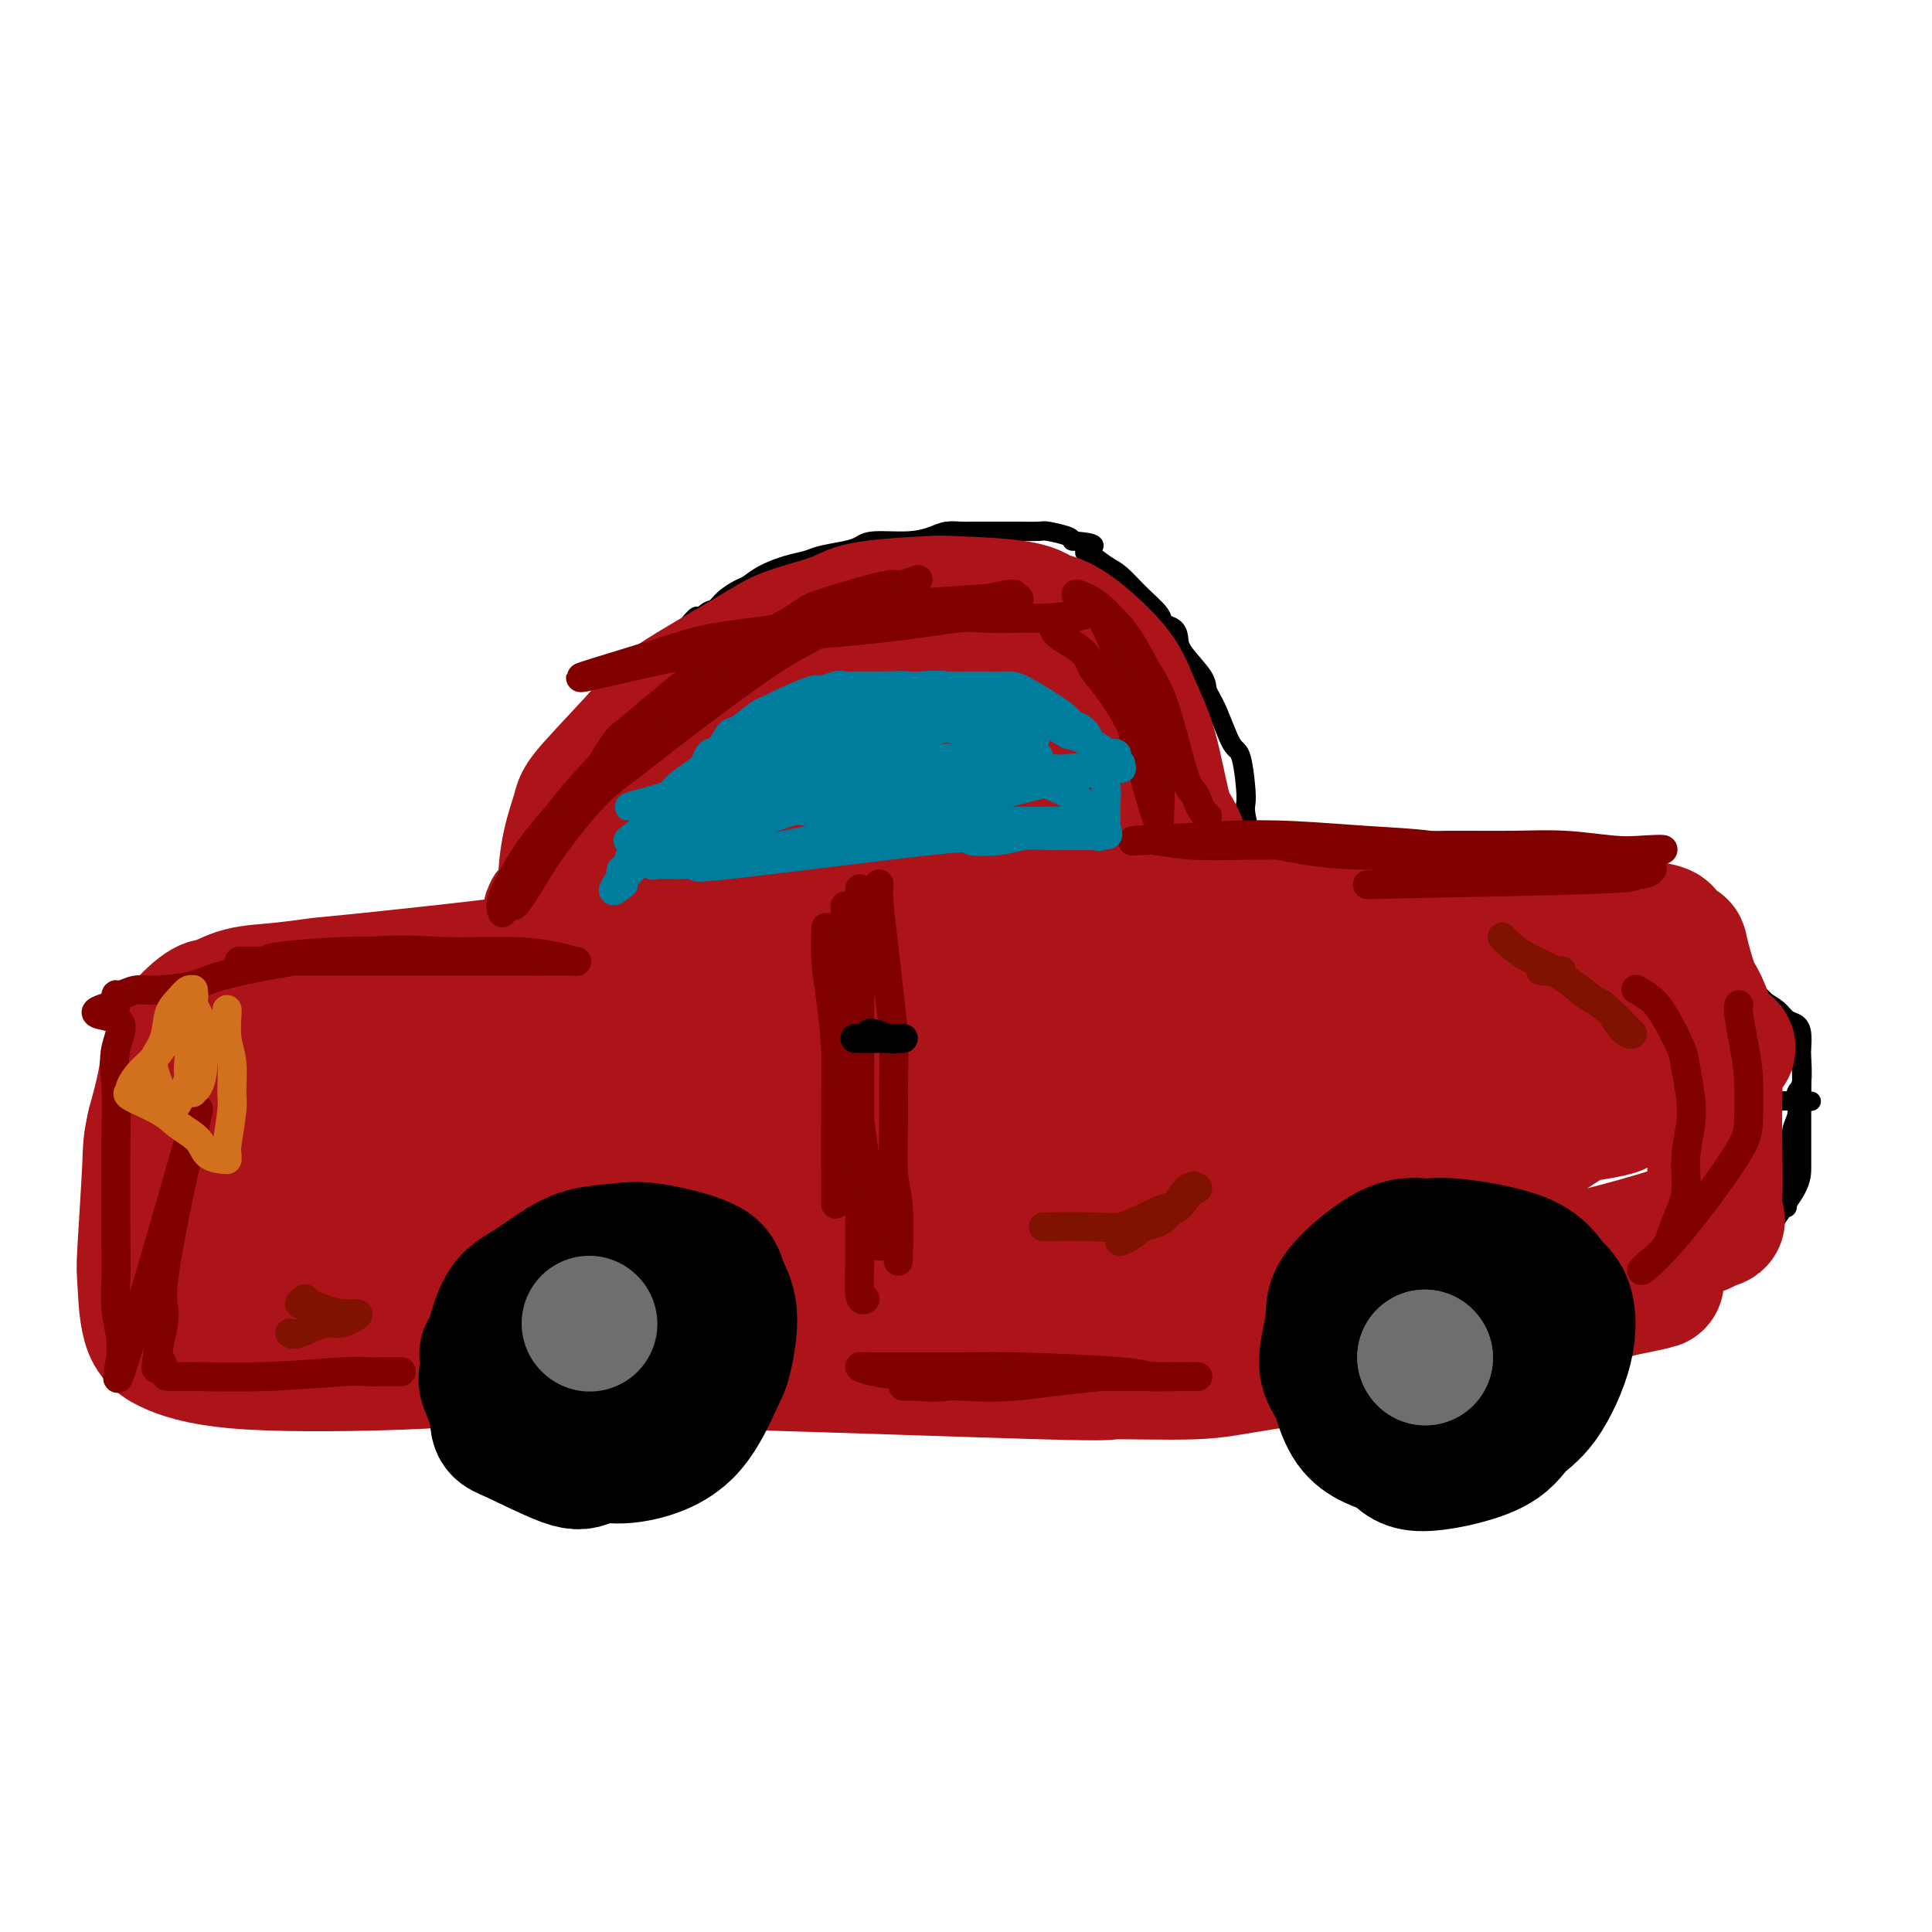 <svg viewBox='0 0 400 400' version='1.1' xmlns='http://www.w3.org/2000/svg' xmlns:xlink='http://www.w3.org/1999/xlink'><g fill='none' stroke='#000000' stroke-width='4' stroke-linecap='round' stroke-linejoin='round'><path d='M111,192c-0.088,-0.612 -0.175,-1.223 0,-2c0.175,-0.777 0.613,-1.719 1,-3c0.387,-1.281 0.723,-2.902 1,-4c0.277,-1.098 0.494,-1.673 1,-4c0.506,-2.327 1.302,-6.407 2,-9c0.698,-2.593 1.299,-3.700 2,-5c0.701,-1.300 1.502,-2.793 2,-4c0.498,-1.207 0.695,-2.129 1,-3c0.305,-0.871 0.719,-1.693 1,-2c0.281,-0.307 0.428,-0.099 1,-1c0.572,-0.901 1.568,-2.910 2,-4c0.432,-1.090 0.299,-1.259 1,-2c0.701,-0.741 2.234,-2.053 3,-3c0.766,-0.947 0.765,-1.530 1,-2c0.235,-0.470 0.707,-0.826 1,-1c0.293,-0.174 0.407,-0.165 1,-1c0.593,-0.835 1.664,-2.512 2,-3c0.336,-0.488 -0.063,0.215 1,-1c1.063,-1.215 3.590,-4.347 5,-6c1.410,-1.653 1.705,-1.826 2,-2'/><path d='M142,130c3.607,-4.446 2.125,-1.563 2,-1c-0.125,0.563 1.107,-1.196 2,-2c0.893,-0.804 1.448,-0.652 2,-1c0.552,-0.348 1.102,-1.196 2,-2c0.898,-0.804 2.145,-1.563 3,-2c0.855,-0.437 1.318,-0.551 2,-1c0.682,-0.449 1.582,-1.234 3,-2c1.418,-0.766 3.353,-1.514 5,-2c1.647,-0.486 3.007,-0.708 4,-1c0.993,-0.292 1.619,-0.652 3,-1c1.381,-0.348 3.518,-0.685 5,-1c1.482,-0.315 2.311,-0.610 3,-1c0.689,-0.390 1.238,-0.875 3,-1c1.762,-0.125 4.736,0.110 7,0c2.264,-0.110 3.817,-0.565 5,-1c1.183,-0.435 1.997,-0.849 3,-1c1.003,-0.151 2.195,-0.041 3,0c0.805,0.041 1.225,0.011 2,0c0.775,-0.011 1.906,-0.003 3,0c1.094,0.003 2.149,-0.000 3,0c0.851,0.000 1.496,0.003 2,0c0.504,-0.003 0.867,-0.012 2,0c1.133,0.012 3.036,0.044 4,0c0.964,-0.044 0.990,-0.166 2,0c1.010,0.166 3.003,0.619 4,1c0.997,0.381 0.999,0.691 1,1'/><path d='M222,112c7.001,0.420 4.002,1.469 3,2c-1.002,0.531 -0.009,0.544 1,1c1.009,0.456 2.034,1.355 3,2c0.966,0.645 1.873,1.037 3,2c1.127,0.963 2.474,2.498 4,4c1.526,1.502 3.232,2.970 4,4c0.768,1.030 0.598,1.623 1,2c0.402,0.377 1.374,0.537 2,1c0.626,0.463 0.905,1.229 1,2c0.095,0.771 0.007,1.549 1,3c0.993,1.451 3.067,3.576 4,5c0.933,1.424 0.723,2.147 1,3c0.277,0.853 1.039,1.835 2,4c0.961,2.165 2.122,5.513 3,7c0.878,1.487 1.474,1.113 2,3c0.526,1.887 0.981,6.035 1,8c0.019,1.965 -0.398,1.747 0,4c0.398,2.253 1.609,6.977 2,10c0.391,3.023 -0.040,4.346 0,5c0.040,0.654 0.549,0.637 1,2c0.451,1.363 0.843,4.104 1,6c0.157,1.896 0.078,2.948 0,4'/><path d='M262,196c0.774,6.599 0.207,3.595 0,3c-0.207,-0.595 -0.056,1.217 0,2c0.056,0.783 0.015,0.536 0,1c-0.015,0.464 -0.004,1.640 0,2c0.004,0.360 0.001,-0.095 0,0c-0.001,0.095 -0.000,0.742 0,1c0.000,0.258 0.000,0.129 0,0'/><path d='M114,187c0.000,0.334 0.000,0.668 0,1c0.000,0.332 0.000,0.664 0,1c0.000,0.336 -0.000,0.678 0,1c0.000,0.322 -0.000,0.625 0,1c0.000,0.375 0.000,0.821 0,1c-0.000,0.179 0.000,0.089 0,0'/><path d='M114,186c0.000,-0.338 0.000,-0.676 0,0c-0.000,0.676 -0.000,2.367 0,4c0.000,1.633 0.001,3.207 0,4c-0.001,0.793 -0.003,0.803 0,1c0.003,0.197 0.013,0.579 0,1c-0.013,0.421 -0.049,0.881 0,1c0.049,0.119 0.182,-0.104 0,0c-0.182,0.104 -0.679,0.535 0,2c0.679,1.465 2.533,3.966 4,5c1.467,1.034 2.545,0.603 4,1c1.455,0.397 3.285,1.623 5,2c1.715,0.377 3.315,-0.095 5,0c1.685,0.095 3.453,0.756 5,1c1.547,0.244 2.871,0.069 6,0c3.129,-0.069 8.061,-0.034 11,0c2.939,0.034 3.885,0.065 5,0c1.115,-0.065 2.398,-0.228 5,0c2.602,0.228 6.522,0.846 9,1c2.478,0.154 3.515,-0.155 5,0c1.485,0.155 3.419,0.773 5,1c1.581,0.227 2.810,0.061 4,0c1.190,-0.061 2.340,-0.017 4,0c1.660,0.017 3.830,0.009 6,0'/><path d='M197,210c11.948,0.464 6.818,0.124 6,0c-0.818,-0.124 2.675,-0.033 5,0c2.325,0.033 3.481,0.009 5,0c1.519,-0.009 3.401,-0.002 5,0c1.599,0.002 2.914,0.001 6,0c3.086,-0.001 7.944,-0.000 10,0c2.056,0.000 1.311,0.000 3,0c1.689,-0.000 5.814,-0.000 8,0c2.186,0.000 2.435,0.000 3,0c0.565,-0.000 1.447,-0.000 2,0c0.553,0.000 0.776,0.000 2,0c1.224,-0.000 3.449,-0.000 5,0c1.551,0.000 2.430,0.000 3,0c0.570,-0.000 0.833,-0.000 2,0c1.167,0.000 3.237,0.000 4,0c0.763,-0.000 0.218,-0.000 0,0c-0.218,0.000 -0.109,0.000 0,0'/><path d='M126,198c-0.735,0.002 -1.469,0.005 -3,0c-1.531,-0.005 -3.857,-0.016 -6,0c-2.143,0.016 -4.103,0.060 -6,0c-1.897,-0.060 -3.733,-0.222 -8,0c-4.267,0.222 -10.967,0.830 -16,1c-5.033,0.170 -8.401,-0.099 -11,0c-2.599,0.099 -4.431,0.565 -8,1c-3.569,0.435 -8.877,0.839 -11,1c-2.123,0.161 -1.062,0.081 0,0'/><path d='M101,196c-0.460,0.015 -0.920,0.030 -3,0c-2.080,-0.030 -5.780,-0.106 -8,0c-2.220,0.106 -2.959,0.395 -7,1c-4.041,0.605 -11.384,1.526 -15,2c-3.616,0.474 -3.506,0.499 -8,2c-4.494,1.501 -13.594,4.477 -18,6c-4.406,1.523 -4.119,1.594 -5,2c-0.881,0.406 -2.929,1.148 -5,3c-2.071,1.852 -4.163,4.815 -5,6c-0.837,1.185 -0.418,0.593 0,0'/><path d='M39,206c-0.552,0.742 -1.103,1.484 -2,3c-0.897,1.516 -2.139,3.805 -3,6c-0.861,2.195 -1.341,4.295 -2,7c-0.659,2.705 -1.497,6.014 -2,8c-0.503,1.986 -0.671,2.648 -1,7c-0.329,4.352 -0.820,12.393 -1,19c-0.180,6.607 -0.048,11.779 0,15c0.048,3.221 0.014,4.492 0,5c-0.014,0.508 -0.007,0.254 0,0'/><path d='M36,218c0.081,0.690 0.161,1.381 0,3c-0.161,1.619 -0.564,4.168 -1,7c-0.436,2.832 -0.905,5.947 -1,9c-0.095,3.053 0.185,6.044 0,9c-0.185,2.956 -0.834,5.878 -1,8c-0.166,2.122 0.151,3.445 0,7c-0.151,3.555 -0.772,9.342 -1,12c-0.228,2.658 -0.065,2.188 0,2c0.065,-0.188 0.033,-0.094 0,0'/><path d='M34,279c0.747,0.000 1.493,0.000 3,0c1.507,-0.000 3.773,-0.001 6,0c2.227,0.001 4.414,0.003 7,0c2.586,-0.003 5.569,-0.011 7,0c1.431,0.011 1.308,0.041 6,-1c4.692,-1.041 14.198,-3.155 18,-4c3.802,-0.845 1.901,-0.423 0,0'/><path d='M75,275c0.076,0.113 0.153,0.227 2,0c1.847,-0.227 5.465,-0.794 8,-1c2.535,-0.206 3.987,-0.052 6,0c2.013,0.052 4.586,0.003 7,0c2.414,-0.003 4.669,0.041 6,0c1.331,-0.041 1.738,-0.166 5,0c3.262,0.166 9.378,0.621 14,0c4.622,-0.621 7.749,-2.320 9,-3c1.251,-0.680 0.625,-0.340 0,0'/><path d='M101,278c-0.206,-0.000 -0.412,-0.000 1,0c1.412,0.000 4.440,0.000 7,0c2.560,-0.000 4.650,-0.000 7,0c2.350,0.000 4.958,0.000 7,0c2.042,-0.000 3.516,-0.001 8,0c4.484,0.001 11.976,0.002 17,0c5.024,-0.002 7.580,-0.008 10,0c2.420,0.008 4.703,0.028 9,0c4.297,-0.028 10.607,-0.106 16,0c5.393,0.106 9.867,0.396 15,1c5.133,0.604 10.923,1.520 14,2c3.077,0.480 3.440,0.522 7,1c3.560,0.478 10.315,1.392 14,2c3.685,0.608 4.298,0.911 6,1c1.702,0.089 4.494,-0.035 7,0c2.506,0.035 4.728,0.231 7,0c2.272,-0.231 4.594,-0.889 7,-1c2.406,-0.111 4.895,0.323 7,0c2.105,-0.323 3.826,-1.404 6,-2c2.174,-0.596 4.801,-0.707 7,-1c2.199,-0.293 3.971,-0.769 6,-1c2.029,-0.231 4.316,-0.216 7,-1c2.684,-0.784 5.767,-2.367 7,-3c1.233,-0.633 0.617,-0.317 0,0'/><path d='M262,194c-0.115,-0.063 -0.231,-0.126 1,0c1.231,0.126 3.808,0.441 6,0c2.192,-0.441 3.998,-1.639 6,-2c2.002,-0.361 4.199,0.113 6,0c1.801,-0.113 3.206,-0.815 5,-1c1.794,-0.185 3.979,0.147 6,0c2.021,-0.147 3.880,-0.771 7,-1c3.120,-0.229 7.500,-0.061 10,0c2.500,0.061 3.119,0.016 4,0c0.881,-0.016 2.024,-0.004 3,0c0.976,0.004 1.784,-0.000 3,0c1.216,0.000 2.839,0.004 4,0c1.161,-0.004 1.858,-0.018 3,0c1.142,0.018 2.728,0.067 4,0c1.272,-0.067 2.230,-0.249 3,0c0.770,0.249 1.353,0.930 2,1c0.647,0.070 1.359,-0.469 3,0c1.641,0.469 4.211,1.947 6,3c1.789,1.053 2.798,1.683 4,2c1.202,0.317 2.599,0.322 4,1c1.401,0.678 2.806,2.030 4,3c1.194,0.970 2.176,1.559 3,2c0.824,0.441 1.491,0.734 3,2c1.509,1.266 3.860,3.505 5,5c1.140,1.495 1.070,2.248 1,3'/><path d='M368,212c2.823,2.785 1.881,2.248 2,3c0.119,0.752 1.300,2.793 2,4c0.700,1.207 0.920,1.578 1,3c0.080,1.422 0.021,3.893 0,5c-0.021,1.107 -0.005,0.848 0,3c0.005,2.152 -0.000,6.713 0,9c0.000,2.287 0.006,2.298 0,3c-0.006,0.702 -0.024,2.094 -1,4c-0.976,1.906 -2.909,4.325 -4,6c-1.091,1.675 -1.340,2.605 -3,4c-1.660,1.395 -4.731,3.254 -7,5c-2.269,1.746 -3.737,3.380 -7,5c-3.263,1.620 -8.322,3.226 -11,4c-2.678,0.774 -2.977,0.714 -4,1c-1.023,0.286 -2.771,0.916 -5,1c-2.229,0.084 -4.940,-0.380 -7,0c-2.060,0.380 -3.469,1.605 -5,2c-1.531,0.395 -3.186,-0.038 -5,0c-1.814,0.038 -3.789,0.547 -5,1c-1.211,0.453 -1.659,0.851 -3,1c-1.341,0.149 -3.576,0.050 -5,0c-1.424,-0.050 -2.037,-0.052 -4,0c-1.963,0.052 -5.275,0.158 -7,0c-1.725,-0.158 -1.862,-0.579 -2,-1'/><path d='M288,275c-8.133,-0.044 -4.467,-2.156 -3,-3c1.467,-0.844 0.733,-0.422 0,0'/><path d='M103,270c-0.333,0.698 -0.666,1.397 -1,2c-0.334,0.603 -0.667,1.111 -1,2c-0.333,0.889 -0.664,2.159 -1,4c-0.336,1.841 -0.676,4.253 0,7c0.676,2.747 2.368,5.830 4,8c1.632,2.170 3.204,3.427 6,5c2.796,1.573 6.815,3.462 11,4c4.185,0.538 8.536,-0.273 11,-1c2.464,-0.727 3.042,-1.368 4,-2c0.958,-0.632 2.295,-1.253 4,-3c1.705,-1.747 3.777,-4.619 5,-6c1.223,-1.381 1.597,-1.272 2,-2c0.403,-0.728 0.835,-2.292 1,-3c0.165,-0.708 0.062,-0.559 0,-1c-0.062,-0.441 -0.085,-1.470 0,-2c0.085,-0.530 0.277,-0.559 0,-2c-0.277,-1.441 -1.023,-4.293 -2,-6c-0.977,-1.707 -2.186,-2.267 -3,-3c-0.814,-0.733 -1.233,-1.638 -3,-3c-1.767,-1.362 -4.884,-3.181 -8,-5'/><path d='M132,263c-2.747,-2.032 -2.615,-1.610 -4,-2c-1.385,-0.390 -4.286,-1.590 -6,-2c-1.714,-0.410 -2.239,-0.031 -3,0c-0.761,0.031 -1.756,-0.286 -3,0c-1.244,0.286 -2.735,1.174 -4,2c-1.265,0.826 -2.302,1.590 -3,2c-0.698,0.410 -1.057,0.465 -2,2c-0.943,1.535 -2.470,4.550 -3,6c-0.530,1.450 -0.064,1.337 0,3c0.064,1.663 -0.276,5.104 0,7c0.276,1.896 1.166,2.248 2,3c0.834,0.752 1.612,1.904 3,3c1.388,1.096 3.388,2.136 5,3c1.612,0.864 2.838,1.552 4,2c1.162,0.448 2.260,0.656 4,1c1.740,0.344 4.122,0.823 5,1c0.878,0.177 0.251,0.050 0,0c-0.251,-0.050 -0.125,-0.025 0,0'/><path d='M291,263c-0.842,0.894 -1.683,1.788 -3,3c-1.317,1.212 -3.108,2.741 -5,4c-1.892,1.259 -3.884,2.248 -5,4c-1.116,1.752 -1.357,4.266 -2,6c-0.643,1.734 -1.689,2.686 -2,4c-0.311,1.314 0.111,2.990 0,5c-0.111,2.010 -0.757,4.354 2,6c2.757,1.646 8.917,2.592 12,3c3.083,0.408 3.089,0.277 6,0c2.911,-0.277 8.727,-0.699 12,-1c3.273,-0.301 4.001,-0.479 5,-1c0.999,-0.521 2.267,-1.384 3,-2c0.733,-0.616 0.929,-0.984 2,-2c1.071,-1.016 3.017,-2.681 4,-5c0.983,-2.319 1.005,-5.293 1,-7c-0.005,-1.707 -0.036,-2.146 0,-3c0.036,-0.854 0.139,-2.122 0,-3c-0.139,-0.878 -0.521,-1.365 -1,-2c-0.479,-0.635 -1.056,-1.418 -3,-3c-1.944,-1.582 -5.254,-3.964 -7,-5c-1.746,-1.036 -1.927,-0.724 -4,-1c-2.073,-0.276 -6.036,-1.138 -10,-2'/><path d='M296,261c-3.345,-0.400 -4.707,0.098 -6,0c-1.293,-0.098 -2.516,-0.794 -5,0c-2.484,0.794 -6.227,3.078 -8,4c-1.773,0.922 -1.575,0.483 -2,2c-0.425,1.517 -1.475,4.991 -2,7c-0.525,2.009 -0.527,2.553 0,5c0.527,2.447 1.582,6.797 3,9c1.418,2.203 3.199,2.259 4,3c0.801,0.741 0.623,2.168 2,3c1.377,0.832 4.309,1.071 6,1c1.691,-0.071 2.140,-0.451 3,-1c0.860,-0.549 2.129,-1.269 3,-2c0.871,-0.731 1.344,-1.475 2,-2c0.656,-0.525 1.495,-0.831 2,-1c0.505,-0.169 0.674,-0.199 1,-1c0.326,-0.801 0.807,-2.372 1,-3c0.193,-0.628 0.096,-0.314 0,0'/><path d='M191,124c0.120,-0.085 0.240,-0.170 0,1c-0.240,1.170 -0.841,3.596 -1,6c-0.159,2.404 0.126,4.785 0,8c-0.126,3.215 -0.661,7.262 -1,11c-0.339,3.738 -0.483,7.167 -1,10c-0.517,2.833 -1.406,5.071 -2,10c-0.594,4.929 -0.891,12.548 -1,16c-0.109,3.452 -0.029,2.738 0,4c0.029,1.262 0.008,4.500 0,6c-0.008,1.500 -0.002,1.261 0,2c0.002,0.739 0.001,2.457 0,3c-0.001,0.543 -0.000,-0.088 0,0c0.000,0.088 0.000,0.895 0,1c-0.000,0.105 -0.000,-0.494 0,-1c0.000,-0.506 0.000,-0.920 0,-2c-0.000,-1.080 -0.000,-2.826 0,-5c0.000,-2.174 0.000,-4.778 0,-8c-0.000,-3.222 -0.000,-7.064 0,-11c0.000,-3.936 0.000,-7.968 0,-12'/><path d='M185,163c0.243,-7.869 0.851,-8.543 1,-13c0.149,-4.457 -0.160,-12.699 0,-17c0.160,-4.301 0.789,-4.662 1,-5c0.211,-0.338 0.003,-0.653 0,-1c-0.003,-0.347 0.199,-0.726 0,0c-0.199,0.726 -0.799,2.558 -1,3c-0.201,0.442 -0.001,-0.506 -1,8c-0.999,8.506 -3.196,26.465 -4,35c-0.804,8.535 -0.215,7.646 0,8c0.215,0.354 0.058,1.951 0,3c-0.058,1.049 -0.016,1.552 0,2c0.016,0.448 0.004,0.842 0,1c-0.004,0.158 -0.002,0.079 0,0'/><path d='M40,206c0.119,0.170 0.238,0.339 0,2c-0.238,1.661 -0.834,4.812 -1,7c-0.166,2.188 0.099,3.411 0,5c-0.099,1.589 -0.563,3.543 -1,5c-0.437,1.457 -0.849,2.415 -1,3c-0.151,0.585 -0.043,0.795 0,1c0.043,0.205 0.021,0.405 0,1c-0.021,0.595 -0.040,1.585 0,2c0.040,0.415 0.141,0.255 2,0c1.859,-0.255 5.478,-0.604 8,-1c2.522,-0.396 3.947,-0.838 5,-1c1.053,-0.162 1.735,-0.044 3,0c1.265,0.044 3.113,0.014 4,0c0.887,-0.014 0.811,-0.012 1,0c0.189,0.012 0.642,0.033 1,0c0.358,-0.033 0.622,-0.119 1,0c0.378,0.119 0.872,0.444 1,0c0.128,-0.444 -0.109,-1.656 0,-3c0.109,-1.344 0.565,-2.822 1,-4c0.435,-1.178 0.849,-2.058 1,-3c0.151,-0.942 0.041,-1.946 0,-3c-0.041,-1.054 -0.012,-2.158 0,-3c0.012,-0.842 0.006,-1.421 0,-2'/><path d='M65,212c0.528,-3.258 0.347,-2.405 0,-2c-0.347,0.405 -0.860,0.360 -1,0c-0.140,-0.360 0.093,-1.035 -1,-1c-1.093,0.035 -3.512,0.780 -5,1c-1.488,0.220 -2.045,-0.085 -3,0c-0.955,0.085 -2.307,0.559 -3,1c-0.693,0.441 -0.725,0.850 -1,1c-0.275,0.150 -0.793,0.043 -1,0c-0.207,-0.043 -0.104,-0.021 0,0'/><path d='M63,205c0.000,0.407 0.000,0.813 0,2c0.000,1.187 0.000,3.153 0,5c0.000,1.847 0.000,3.574 0,5c0.000,1.426 0.000,2.550 0,3c-0.000,0.450 0.000,0.225 0,0'/><path d='M357,205c-0.154,0.182 -0.308,0.364 -1,2c-0.692,1.636 -1.922,4.727 -3,8c-1.078,3.273 -2.005,6.730 -3,10c-0.995,3.270 -2.057,6.354 -3,9c-0.943,2.646 -1.767,4.853 -2,7c-0.233,2.147 0.125,4.235 0,7c-0.125,2.765 -0.733,6.206 -1,8c-0.267,1.794 -0.192,1.942 0,2c0.192,0.058 0.501,0.028 1,0c0.499,-0.028 1.186,-0.052 2,0c0.814,0.052 1.754,0.181 3,0c1.246,-0.181 2.798,-0.672 4,-1c1.202,-0.328 2.056,-0.492 3,-1c0.944,-0.508 1.980,-1.360 3,-2c1.020,-0.640 2.025,-1.067 3,-1c0.975,0.067 1.922,0.630 3,0c1.078,-0.630 2.289,-2.451 3,-3c0.711,-0.549 0.923,0.173 1,0c0.077,-0.173 0.021,-1.242 0,-2c-0.021,-0.758 -0.006,-1.204 0,-2c0.006,-0.796 0.002,-1.942 0,-3c-0.002,-1.058 -0.001,-2.029 0,-3'/><path d='M370,240c0.786,-3.229 0.750,-4.801 1,-6c0.250,-1.199 0.785,-2.023 1,-3c0.215,-0.977 0.110,-2.105 0,-3c-0.110,-0.895 -0.225,-1.556 0,-2c0.225,-0.444 0.790,-0.672 1,-2c0.210,-1.328 0.064,-3.755 0,-5c-0.064,-1.245 -0.047,-1.306 0,-2c0.047,-0.694 0.122,-2.020 0,-3c-0.122,-0.980 -0.442,-1.613 -1,-2c-0.558,-0.387 -1.356,-0.527 -2,-1c-0.644,-0.473 -1.136,-1.278 -2,-2c-0.864,-0.722 -2.102,-1.360 -3,-2c-0.898,-0.640 -1.456,-1.282 -3,-2c-1.544,-0.718 -4.074,-1.512 -5,-2c-0.926,-0.488 -0.249,-0.670 0,-1c0.249,-0.330 0.071,-0.809 0,-1c-0.071,-0.191 -0.036,-0.096 0,0'/><path d='M352,230c1.557,0.083 3.113,0.166 5,0c1.887,-0.166 4.103,-0.580 6,-1c1.897,-0.420 3.475,-0.844 5,-1c1.525,-0.156 2.996,-0.042 4,0c1.004,0.042 1.539,0.011 2,0c0.461,-0.011 0.846,-0.003 1,0c0.154,0.003 0.077,0.002 0,0'/></g>
<g fill='none' stroke='#AD1419' stroke-width='28' stroke-linecap='round' stroke-linejoin='round'><path d='M117,198c0.015,-1.851 0.029,-3.701 0,-6c-0.029,-2.299 -0.102,-5.046 0,-8c0.102,-2.954 0.379,-6.115 1,-9c0.621,-2.885 1.586,-5.493 2,-7c0.414,-1.507 0.275,-1.912 3,-5c2.725,-3.088 8.313,-8.858 11,-12c2.687,-3.142 2.473,-3.657 6,-6c3.527,-2.343 10.795,-6.515 15,-9c4.205,-2.485 5.347,-3.282 7,-4c1.653,-0.718 3.815,-1.356 6,-2c2.185,-0.644 4.392,-1.295 6,-2c1.608,-0.705 2.618,-1.464 6,-2c3.382,-0.536 9.137,-0.850 12,-1c2.863,-0.150 2.832,-0.135 6,0c3.168,0.135 9.533,0.389 13,1c3.467,0.611 4.035,1.579 5,2c0.965,0.421 2.327,0.296 5,2c2.673,1.704 6.655,5.237 9,8c2.345,2.763 3.051,4.757 4,7c0.949,2.243 2.141,4.735 3,7c0.859,2.265 1.385,4.302 2,7c0.615,2.698 1.319,6.057 2,9c0.681,2.943 1.341,5.472 2,8'/><path d='M243,176c2.008,7.520 2.528,10.819 3,13c0.472,2.181 0.897,3.242 1,5c0.103,1.758 -0.116,4.212 0,6c0.116,1.788 0.567,2.909 1,4c0.433,1.091 0.848,2.152 1,3c0.152,0.848 0.041,1.483 0,2c-0.041,0.517 -0.012,0.917 0,1c0.012,0.083 0.005,-0.151 0,-1c-0.005,-0.849 -0.010,-2.312 0,-4c0.010,-1.688 0.034,-3.600 0,-6c-0.034,-2.400 -0.124,-5.289 -1,-9c-0.876,-3.711 -2.536,-8.245 -3,-11c-0.464,-2.755 0.267,-3.732 -4,-10c-4.267,-6.268 -13.533,-17.827 -19,-23c-5.467,-5.173 -7.134,-3.959 -10,-4c-2.866,-0.041 -6.932,-1.335 -11,-2c-4.068,-0.665 -8.137,-0.699 -13,0c-4.863,0.699 -10.518,2.131 -15,3c-4.482,0.869 -7.790,1.175 -15,5c-7.210,3.825 -18.321,11.169 -24,15c-5.679,3.831 -5.924,4.151 -7,5c-1.076,0.849 -2.982,2.229 -4,3c-1.018,0.771 -1.148,0.935 -1,1c0.148,0.065 0.574,0.033 1,0'/><path d='M123,172c-5.754,4.245 -2.637,2.857 7,0c9.637,-2.857 25.796,-7.182 36,-10c10.204,-2.818 14.454,-4.128 19,-5c4.546,-0.872 9.389,-1.307 13,-2c3.611,-0.693 5.990,-1.644 8,-2c2.010,-0.356 3.650,-0.118 5,0c1.350,0.118 2.409,0.114 2,0c-0.409,-0.114 -2.286,-0.339 -5,0c-2.714,0.339 -6.264,1.241 -11,2c-4.736,0.759 -10.659,1.374 -17,3c-6.341,1.626 -13.100,4.263 -20,7c-6.900,2.737 -13.942,5.574 -20,9c-6.058,3.426 -11.134,7.440 -16,10c-4.866,2.560 -9.524,3.667 -10,5c-0.476,1.333 3.230,2.892 8,3c4.770,0.108 10.605,-1.235 17,-2c6.395,-0.765 13.351,-0.950 19,-1c5.649,-0.050 9.991,0.037 18,0c8.009,-0.037 19.685,-0.198 27,0c7.315,0.198 10.270,0.754 12,1c1.730,0.246 2.235,0.182 2,0c-0.235,-0.182 -1.210,-0.480 -4,-1c-2.790,-0.520 -7.395,-1.260 -12,-2'/><path d='M201,187c-9.485,-0.552 -26.197,-0.432 -36,0c-9.803,0.432 -12.696,1.176 -16,2c-3.304,0.824 -7.019,1.727 -9,2c-1.981,0.273 -2.229,-0.085 -2,0c0.229,0.085 0.935,0.611 2,1c1.065,0.389 2.489,0.640 10,1c7.511,0.360 21.110,0.828 28,1c6.890,0.172 7.072,0.048 8,0c0.928,-0.048 2.601,-0.020 3,0c0.399,0.020 -0.478,0.034 -4,0c-3.522,-0.034 -9.691,-0.114 -14,0c-4.309,0.114 -6.760,0.422 -16,1c-9.240,0.578 -25.270,1.426 -32,2c-6.730,0.574 -4.161,0.873 -12,2c-7.839,1.127 -26.086,3.080 -35,4c-8.914,0.920 -8.497,0.807 -10,1c-1.503,0.193 -4.928,0.694 -8,1c-3.072,0.306 -5.793,0.418 -8,1c-2.207,0.582 -3.900,1.633 -5,2c-1.100,0.367 -1.607,0.052 -3,1c-1.393,0.948 -3.672,3.161 -5,5c-1.328,1.839 -1.704,3.303 -2,5c-0.296,1.697 -0.513,3.628 -1,6c-0.487,2.372 -1.243,5.186 -2,8'/><path d='M32,233c-0.941,4.009 -0.792,4.533 -1,9c-0.208,4.467 -0.773,12.879 -1,17c-0.227,4.121 -0.116,3.953 0,6c0.116,2.047 0.237,6.310 1,9c0.763,2.690 2.167,3.805 5,5c2.833,1.195 7.095,2.468 16,3c8.905,0.532 22.454,0.323 31,0c8.546,-0.323 12.088,-0.758 17,-1c4.912,-0.242 11.193,-0.289 18,0c6.807,0.289 14.139,0.916 17,1c2.861,0.084 1.251,-0.374 17,0c15.749,0.374 48.857,1.578 64,2c15.143,0.422 12.321,0.060 15,0c2.679,-0.060 10.861,0.183 16,0c5.139,-0.183 7.236,-0.791 15,-2c7.764,-1.209 21.194,-3.017 28,-4c6.806,-0.983 6.989,-1.140 11,-2c4.011,-0.860 11.849,-2.424 18,-4c6.151,-1.576 10.615,-3.165 13,-4c2.385,-0.835 2.693,-0.918 3,-1'/><path d='M335,267c14.224,-2.856 5.784,-1.497 3,-1c-2.784,0.497 0.089,0.134 1,0c0.911,-0.134 -0.140,-0.037 -1,0c-0.860,0.037 -1.529,0.013 -3,0c-1.471,-0.013 -3.745,-0.017 -6,0c-2.255,0.017 -4.493,0.054 -8,0c-3.507,-0.054 -8.285,-0.199 -14,0c-5.715,0.199 -12.368,0.741 -20,1c-7.632,0.259 -16.244,0.235 -25,0c-8.756,-0.235 -17.656,-0.681 -27,-1c-9.344,-0.319 -19.130,-0.512 -29,-1c-9.870,-0.488 -19.822,-1.271 -30,-2c-10.178,-0.729 -20.581,-1.403 -29,-2c-8.419,-0.597 -14.854,-1.116 -27,-2c-12.146,-0.884 -30.005,-2.134 -41,-3c-10.995,-0.866 -15.128,-1.347 -19,-1c-3.872,0.347 -7.485,1.521 -9,2c-1.515,0.479 -0.932,0.262 1,0c1.932,-0.262 5.212,-0.571 10,-1c4.788,-0.429 11.082,-0.980 18,-2c6.918,-1.020 14.459,-2.510 22,-4'/><path d='M102,250c11.920,-1.875 16.220,-3.063 22,-4c5.780,-0.937 13.040,-1.623 19,-2c5.960,-0.377 10.620,-0.447 14,-1c3.380,-0.553 5.478,-1.591 7,-2c1.522,-0.409 2.466,-0.190 3,0c0.534,0.190 0.658,0.352 0,0c-0.658,-0.352 -2.096,-1.216 -4,-2c-1.904,-0.784 -4.272,-1.486 -8,-2c-3.728,-0.514 -8.815,-0.838 -15,-1c-6.185,-0.162 -13.468,-0.160 -21,0c-7.532,0.160 -15.313,0.480 -23,1c-7.687,0.520 -15.280,1.240 -22,2c-6.720,0.760 -12.569,1.560 -17,2c-4.431,0.440 -7.445,0.521 -10,0c-2.555,-0.521 -4.650,-1.646 -5,-2c-0.350,-0.354 1.044,0.061 0,-1c-1.044,-1.061 -4.527,-3.598 13,-8c17.527,-4.402 56.063,-10.669 72,-13c15.937,-2.331 9.276,-0.725 8,0c-1.276,0.725 2.832,0.570 3,0c0.168,-0.570 -3.604,-1.556 -8,-2c-4.396,-0.444 -9.415,-0.346 -16,0c-6.585,0.346 -14.734,0.939 -22,2c-7.266,1.061 -13.647,2.589 -19,4c-5.353,1.411 -9.676,2.706 -14,4'/><path d='M59,225c-6.915,2.397 -7.702,4.388 -8,5c-0.298,0.612 -0.106,-0.155 1,0c1.106,0.155 3.125,1.231 6,2c2.875,0.769 6.604,1.230 11,2c4.396,0.770 9.458,1.848 15,3c5.542,1.152 11.562,2.376 18,4c6.438,1.624 13.292,3.646 20,5c6.708,1.354 13.269,2.038 20,3c6.731,0.962 13.632,2.202 20,3c6.368,0.798 12.204,1.155 18,2c5.796,0.845 11.554,2.178 16,3c4.446,0.822 7.581,1.133 15,2c7.419,0.867 19.123,2.288 26,3c6.877,0.712 8.926,0.713 12,1c3.074,0.287 7.172,0.859 11,1c3.828,0.141 7.387,-0.150 11,0c3.613,0.150 7.279,0.740 11,1c3.721,0.260 7.495,0.189 11,0c3.505,-0.189 6.740,-0.496 12,-1c5.260,-0.504 12.543,-1.206 21,-3c8.457,-1.794 18.086,-4.680 22,-6c3.914,-1.320 2.111,-1.076 2,-1c-0.111,0.076 1.470,-0.018 2,0c0.530,0.018 0.009,0.148 0,0c-0.009,-0.148 0.496,-0.574 1,-1'/><path d='M353,253c4.420,-1.126 1.969,0.059 1,0c-0.969,-0.059 -0.455,-1.364 0,-2c0.455,-0.636 0.852,-0.604 1,-3c0.148,-2.396 0.048,-7.219 0,-11c-0.048,-3.781 -0.043,-6.520 0,-9c0.043,-2.480 0.123,-4.701 0,-7c-0.123,-2.299 -0.449,-4.677 -1,-7c-0.551,-2.323 -1.325,-4.590 -2,-6c-0.675,-1.410 -1.250,-1.961 -2,-4c-0.750,-2.039 -1.676,-5.566 -2,-7c-0.324,-1.434 -0.045,-0.776 -1,-1c-0.955,-0.224 -3.143,-1.332 -3,-2c0.143,-0.668 2.618,-0.897 -4,-2c-6.618,-1.103 -22.328,-3.079 -31,-4c-8.672,-0.921 -10.308,-0.788 -14,-1c-3.692,-0.212 -9.442,-0.769 -15,-1c-5.558,-0.231 -10.924,-0.136 -17,0c-6.076,0.136 -12.863,0.313 -18,0c-5.137,-0.313 -8.625,-1.117 -19,0c-10.375,1.117 -27.637,4.155 -37,6c-9.363,1.845 -10.829,2.497 -16,4c-5.171,1.503 -14.049,3.858 -18,5c-3.951,1.142 -2.976,1.071 -2,1'/><path d='M153,202c-10.417,2.827 0.040,1.896 4,2c3.960,0.104 1.423,1.243 9,3c7.577,1.757 25.269,4.133 37,5c11.731,0.867 17.501,0.226 25,0c7.499,-0.226 16.727,-0.036 25,0c8.273,0.036 15.591,-0.081 23,0c7.409,0.081 14.907,0.362 21,0c6.093,-0.362 10.779,-1.365 17,-2c6.221,-0.635 13.976,-0.900 17,-1c3.024,-0.100 1.316,-0.034 1,0c-0.316,0.034 0.761,0.038 -2,0c-2.761,-0.038 -9.359,-0.116 -11,-1c-1.641,-0.884 1.676,-2.572 -19,0c-20.676,2.572 -65.345,9.404 -88,13c-22.655,3.596 -23.295,3.954 -29,5c-5.705,1.046 -16.474,2.779 -24,4c-7.526,1.221 -11.810,1.931 -16,2c-4.190,0.069 -8.287,-0.504 -8,0c0.287,0.504 4.956,2.086 10,3c5.044,0.914 10.462,1.162 18,2c7.538,0.838 17.196,2.266 28,3c10.804,0.734 22.755,0.775 33,1c10.245,0.225 18.784,0.636 34,-1c15.216,-1.636 37.108,-5.318 59,-9'/><path d='M317,231c13.187,-2.498 16.656,-4.243 21,-6c4.344,-1.757 9.565,-3.527 13,-5c3.435,-1.473 5.084,-2.650 6,-3c0.916,-0.350 1.097,0.128 0,0c-1.097,-0.128 -3.474,-0.862 -8,-1c-4.526,-0.138 -11.202,0.321 -19,1c-7.798,0.679 -16.719,1.580 -27,3c-10.281,1.420 -21.922,3.361 -31,5c-9.078,1.639 -15.594,2.975 -32,6c-16.406,3.025 -42.700,7.738 -57,10c-14.300,2.262 -16.604,2.075 -20,2c-3.396,-0.075 -7.884,-0.036 -10,0c-2.116,0.036 -1.858,0.069 -2,0c-0.142,-0.069 -0.682,-0.240 4,0c4.682,0.240 14.585,0.889 16,2c1.415,1.111 -5.660,2.682 24,0c29.660,-2.682 96.054,-9.619 123,-13c26.946,-3.381 14.444,-3.207 12,-4c-2.444,-0.793 5.170,-2.555 8,-3c2.830,-0.445 0.874,0.425 -1,1c-1.874,0.575 -3.667,0.855 -6,2c-2.333,1.145 -5.205,3.154 -8,5c-2.795,1.846 -5.513,3.527 -8,5c-2.487,1.473 -4.744,2.736 -7,4'/><path d='M308,242c-5.865,3.252 -5.526,2.882 -7,3c-1.474,0.118 -4.760,0.723 -8,1c-3.240,0.277 -6.433,0.227 -9,0c-2.567,-0.227 -4.509,-0.631 -12,-3c-7.491,-2.369 -20.530,-6.704 -28,-10c-7.470,-3.296 -9.372,-5.552 -13,-8c-3.628,-2.448 -8.981,-5.086 -13,-8c-4.019,-2.914 -6.703,-6.104 -9,-9c-2.297,-2.896 -4.207,-5.500 -6,-8c-1.793,-2.500 -3.470,-4.897 -4,-7c-0.530,-2.103 0.086,-3.911 0,-5c-0.086,-1.089 -0.872,-1.460 1,-4c1.872,-2.540 6.404,-7.250 9,-10c2.596,-2.750 3.257,-3.541 4,-5c0.743,-1.459 1.569,-3.586 3,-5c1.431,-1.414 3.466,-2.114 1,-3c-2.466,-0.886 -9.432,-1.959 -14,-2c-4.568,-0.041 -6.737,0.949 -9,2c-2.263,1.051 -4.621,2.162 -6,3c-1.379,0.838 -1.779,1.402 -2,2c-0.221,0.598 -0.261,1.229 0,2c0.261,0.771 0.824,1.680 3,2c2.176,0.320 5.964,0.050 9,0c3.036,-0.050 5.319,0.121 8,0c2.681,-0.121 5.760,-0.532 9,-2c3.240,-1.468 6.640,-3.991 8,-5c1.360,-1.009 0.680,-0.505 0,0'/><path d='M223,163c2.904,-1.412 1.664,-1.443 -2,-2c-3.664,-0.557 -9.753,-1.641 -13,-2c-3.247,-0.359 -3.654,0.007 -4,0c-0.346,-0.007 -0.632,-0.386 -1,0c-0.368,0.386 -0.820,1.539 -1,2c-0.180,0.461 -0.090,0.231 0,0'/></g>
<g fill='none' stroke='#000000' stroke-width='28' stroke-linecap='round' stroke-linejoin='round'><path d='M101,280c-0.166,0.145 -0.332,0.289 0,1c0.332,0.711 1.164,1.987 2,4c0.836,2.013 1.678,4.762 3,7c1.322,2.238 3.125,3.963 5,5c1.875,1.037 3.822,1.385 6,2c2.178,0.615 4.586,1.496 7,2c2.414,0.504 4.835,0.632 8,0c3.165,-0.632 7.076,-2.024 10,-5c2.924,-2.976 4.863,-7.538 6,-10c1.137,-2.462 1.474,-2.825 2,-5c0.526,-2.175 1.242,-6.163 1,-9c-0.242,-2.837 -1.442,-4.524 -2,-6c-0.558,-1.476 -0.475,-2.741 -3,-4c-2.525,-1.259 -7.658,-2.510 -11,-3c-3.342,-0.490 -4.894,-0.217 -7,0c-2.106,0.217 -4.768,0.380 -7,1c-2.232,0.620 -4.036,1.697 -6,3c-1.964,1.303 -4.090,2.833 -6,4c-1.910,1.167 -3.605,1.973 -5,5c-1.395,3.027 -2.491,8.277 -3,11c-0.509,2.723 -0.431,2.921 0,4c0.431,1.079 1.216,3.040 2,5'/><path d='M103,292c-0.080,3.929 0.222,3.750 3,5c2.778,1.250 8.034,3.929 11,5c2.966,1.071 3.642,0.532 5,0c1.358,-0.532 3.398,-1.059 5,-1c1.602,0.059 2.767,0.704 5,-2c2.233,-2.704 5.535,-8.757 7,-12c1.465,-3.243 1.093,-3.675 1,-5c-0.093,-1.325 0.092,-3.541 0,-5c-0.092,-1.459 -0.460,-2.160 -1,-3c-0.540,-0.840 -1.252,-1.818 -4,-3c-2.748,-1.182 -7.532,-2.568 -10,-3c-2.468,-0.432 -2.620,0.090 -3,0c-0.380,-0.090 -0.987,-0.794 -2,0c-1.013,0.794 -2.432,3.084 -3,4c-0.568,0.916 -0.284,0.458 0,0'/><path d='M286,261c0.098,0.623 0.196,1.245 -1,2c-1.196,0.755 -3.686,1.641 -5,3c-1.314,1.359 -1.453,3.191 -2,5c-0.547,1.809 -1.503,3.594 -2,5c-0.497,1.406 -0.534,2.433 0,6c0.534,3.567 1.639,9.676 4,13c2.361,3.324 5.977,3.865 8,5c2.023,1.135 2.451,2.863 6,3c3.549,0.137 10.217,-1.318 14,-3c3.783,-1.682 4.679,-3.593 6,-5c1.321,-1.407 3.066,-2.312 5,-5c1.934,-2.688 4.057,-7.159 5,-11c0.943,-3.841 0.705,-7.053 0,-9c-0.705,-1.947 -1.876,-2.630 -3,-4c-1.124,-1.370 -2.200,-3.428 -6,-5c-3.800,-1.572 -10.324,-2.660 -14,-3c-3.676,-0.340 -4.505,0.067 -6,0c-1.495,-0.067 -3.657,-0.609 -7,1c-3.343,1.609 -7.868,5.370 -10,8c-2.132,2.630 -1.870,4.127 -2,6c-0.130,1.873 -0.650,4.120 -1,6c-0.350,1.880 -0.528,3.394 0,5c0.528,1.606 1.764,3.303 3,5'/><path d='M278,289c1.534,2.158 3.869,2.553 6,3c2.131,0.447 4.057,0.948 6,1c1.943,0.052 3.904,-0.343 6,-1c2.096,-0.657 4.328,-1.577 6,-2c1.672,-0.423 2.786,-0.349 4,-2c1.214,-1.651 2.530,-5.027 3,-7c0.470,-1.973 0.094,-2.543 0,-3c-0.094,-0.457 0.094,-0.802 0,-2c-0.094,-1.198 -0.468,-3.249 -1,-4c-0.532,-0.751 -1.220,-0.202 -2,0c-0.780,0.202 -1.651,0.058 -2,0c-0.349,-0.058 -0.174,-0.029 0,0'/></g>
<g fill='none' stroke='#6D6E70' stroke-width='28' stroke-linecap='round' stroke-linejoin='round'><path d='M295,281c0.000,0.000 0.100,0.100 0.1,0.1'/><path d='M295,281c0.000,0.000 0.100,0.100 0.1,0.1'/><path d='M122,274c0.000,0.000 0.100,0.100 0.1,0.1'/></g>
<g fill='none' stroke='#800000' stroke-width='6' stroke-linecap='round' stroke-linejoin='round'><path d='M104,189c-0.254,-0.728 -0.509,-1.457 0,-3c0.509,-1.543 1.780,-3.902 3,-6c1.220,-2.098 2.388,-3.936 4,-6c1.612,-2.064 3.667,-4.354 5,-6c1.333,-1.646 1.945,-2.647 5,-6c3.055,-3.353 8.552,-9.057 12,-12c3.448,-2.943 4.846,-3.124 6,-4c1.154,-0.876 2.063,-2.446 5,-5c2.937,-2.554 7.902,-6.092 11,-8c3.098,-1.908 4.329,-2.186 6,-3c1.671,-0.814 3.783,-2.164 5,-3c1.217,-0.836 1.540,-1.156 4,-2c2.460,-0.844 7.058,-2.211 10,-3c2.942,-0.789 4.228,-1.002 5,-1c0.772,0.002 1.032,0.217 2,0c0.968,-0.217 2.645,-0.866 3,-1c0.355,-0.134 -0.613,0.247 -2,1c-1.387,0.753 -3.194,1.876 -5,3'/><path d='M183,124c-2.271,1.038 -4.450,1.634 -7,3c-2.550,1.366 -5.471,3.501 -8,5c-2.529,1.499 -4.667,2.361 -10,6c-5.333,3.639 -13.862,10.053 -19,14c-5.138,3.947 -6.885,5.425 -9,7c-2.115,1.575 -4.598,3.247 -8,7c-3.402,3.753 -7.725,9.587 -10,13c-2.275,3.413 -2.504,4.406 -3,5c-0.496,0.594 -1.260,0.791 -2,2c-0.740,1.209 -1.456,3.431 2,-2c3.456,-5.431 11.084,-18.515 15,-25c3.916,-6.485 4.122,-6.372 5,-7c0.878,-0.628 2.430,-1.996 6,-5c3.570,-3.004 9.157,-7.645 13,-10c3.843,-2.355 5.941,-2.424 8,-3c2.059,-0.576 4.078,-1.660 9,-3c4.922,-1.340 12.748,-2.938 17,-4c4.252,-1.062 4.929,-1.589 8,-2c3.071,-0.411 8.535,-0.705 14,-1'/><path d='M204,124c9.468,-2.011 5.138,-0.540 4,0c-1.138,0.540 0.916,0.147 2,0c1.084,-0.147 1.197,-0.049 1,0c-0.197,0.049 -0.703,0.047 -2,0c-1.297,-0.047 -3.386,-0.140 -6,0c-2.614,0.140 -5.752,0.515 -10,1c-4.248,0.485 -9.604,1.082 -15,2c-5.396,0.918 -10.831,2.159 -16,3c-5.169,0.841 -10.074,1.284 -14,2c-3.926,0.716 -6.875,1.706 -11,3c-4.125,1.294 -9.428,2.891 -13,4c-3.572,1.109 -5.415,1.731 -2,1c3.415,-0.731 12.087,-2.816 18,-4c5.913,-1.184 9.066,-1.466 12,-2c2.934,-0.534 5.647,-1.320 11,-2c5.353,-0.680 13.346,-1.254 20,-2c6.654,-0.746 11.971,-1.664 15,-2c3.029,-0.336 3.771,-0.090 6,0c2.229,0.090 5.946,0.024 8,0c2.054,-0.024 2.444,-0.007 3,0c0.556,0.007 1.278,0.003 2,0'/><path d='M217,128c14.639,-1.723 4.735,-0.531 2,1c-2.735,1.531 1.697,3.400 4,5c2.303,1.600 2.477,2.933 3,4c0.523,1.067 1.396,1.870 3,4c1.604,2.130 3.939,5.586 5,8c1.061,2.414 0.848,3.786 1,5c0.152,1.214 0.668,2.269 1,3c0.332,0.731 0.481,1.139 1,3c0.519,1.861 1.409,5.175 2,7c0.591,1.825 0.883,2.160 1,2c0.117,-0.160 0.058,-0.815 0,0c-0.058,0.815 -0.114,3.099 0,1c0.114,-2.099 0.399,-8.583 0,-13c-0.399,-4.417 -1.483,-6.768 -3,-10c-1.517,-3.232 -3.467,-7.346 -5,-11c-1.533,-3.654 -2.648,-6.849 -4,-9c-1.352,-2.151 -2.940,-3.257 -4,-4c-1.060,-0.743 -1.593,-1.123 -1,-1c0.593,0.123 2.312,0.749 4,2c1.688,1.251 3.344,3.125 5,5'/><path d='M232,130c2.185,2.467 3.646,5.633 5,8c1.354,2.367 2.600,3.933 4,8c1.400,4.067 2.953,10.635 4,14c1.047,3.365 1.587,3.529 2,4c0.413,0.471 0.698,1.250 1,2c0.302,0.750 0.620,1.471 1,2c0.380,0.529 0.823,0.865 1,1c0.177,0.135 0.089,0.067 0,0'/><path d='M255,173c1.223,0.227 2.447,0.453 5,1c2.553,0.547 6.436,1.413 10,2c3.564,0.587 6.809,0.893 10,1c3.191,0.107 6.327,0.014 9,0c2.673,-0.014 4.881,0.049 9,0c4.119,-0.049 10.147,-0.211 13,0c2.853,0.211 2.530,0.796 3,1c0.470,0.204 1.732,0.027 2,0c0.268,-0.027 -0.460,0.094 -2,0c-1.540,-0.094 -3.892,-0.404 -7,-1c-3.108,-0.596 -6.970,-1.476 -11,-2c-4.030,-0.524 -8.227,-0.690 -13,-1c-4.773,-0.310 -10.121,-0.764 -15,-1c-4.879,-0.236 -9.290,-0.256 -15,0c-5.710,0.256 -12.718,0.786 -16,1c-3.282,0.214 -2.839,0.110 -2,0c0.839,-0.110 2.073,-0.226 4,0c1.927,0.226 4.547,0.792 8,1c3.453,0.208 7.737,0.056 12,0c4.263,-0.056 8.504,-0.016 13,0c4.496,0.016 9.248,0.008 14,0'/><path d='M286,175c10.103,0.150 10.859,0.027 14,0c3.141,-0.027 8.666,0.044 13,0c4.334,-0.044 7.476,-0.203 11,0c3.524,0.203 7.428,0.769 10,1c2.572,0.231 3.811,0.128 6,0c2.189,-0.128 5.327,-0.279 4,0c-1.327,0.279 -7.120,0.990 -17,2c-9.880,1.010 -23.846,2.321 -31,3c-7.154,0.679 -7.497,0.728 -8,1c-0.503,0.272 -1.165,0.767 -3,1c-1.835,0.233 -4.842,0.202 5,0c9.842,-0.202 32.532,-0.576 42,-1c9.468,-0.424 5.713,-0.897 5,-1c-0.713,-0.103 1.616,0.165 3,0c1.384,-0.165 1.824,-0.761 2,-1c0.176,-0.239 0.088,-0.119 0,0'/><path d='M92,197c-0.958,-0.006 -1.916,-0.012 -4,0c-2.084,0.012 -5.295,0.042 -8,0c-2.705,-0.042 -4.905,-0.155 -9,0c-4.095,0.155 -10.086,0.577 -13,1c-2.914,0.423 -2.750,0.845 -3,1c-0.250,0.155 -0.914,0.041 -3,0c-2.086,-0.041 -5.594,-0.010 3,0c8.594,0.010 29.288,0.000 39,0c9.712,-0.000 8.440,0.010 11,0c2.560,-0.010 8.952,-0.040 12,0c3.048,0.040 2.753,0.151 2,0c-0.753,-0.151 -1.965,-0.564 -4,-1c-2.035,-0.436 -4.893,-0.895 -9,-1c-4.107,-0.105 -9.463,0.144 -14,0c-4.537,-0.144 -8.254,-0.681 -16,0c-7.746,0.681 -19.522,2.579 -26,4c-6.478,1.421 -7.659,2.365 -10,3c-2.341,0.635 -5.843,0.960 -8,1c-2.157,0.040 -2.970,-0.206 -4,0c-1.030,0.206 -2.277,0.863 -3,1c-0.723,0.137 -0.921,-0.247 -1,0c-0.079,0.247 -0.040,1.123 0,2'/><path d='M24,208c-8.044,2.122 -2.156,1.926 0,3c2.156,1.074 0.578,3.419 0,6c-0.578,2.581 -0.156,5.399 0,8c0.156,2.601 0.046,4.987 0,11c-0.046,6.013 -0.027,15.654 0,21c0.027,5.346 0.062,6.396 0,8c-0.062,1.604 -0.221,3.762 0,6c0.221,2.238 0.821,4.556 1,6c0.179,1.444 -0.062,2.013 0,2c0.062,-0.013 0.427,-0.607 0,2c-0.427,2.607 -1.645,8.416 1,0c2.645,-8.416 9.154,-31.058 12,-41c2.846,-9.942 2.028,-7.184 2,-7c-0.028,0.184 0.735,-2.207 1,-3c0.265,-0.793 0.031,0.010 0,0c-0.031,-0.010 0.140,-0.833 0,0c-0.140,0.833 -0.590,3.323 -1,5c-0.410,1.677 -0.780,2.542 -2,8c-1.220,5.458 -3.290,15.508 -4,21c-0.710,5.492 -0.060,6.426 0,8c0.060,1.574 -0.470,3.787 -1,6'/><path d='M33,278c-1.291,8.227 -0.518,4.794 0,4c0.518,-0.794 0.782,1.051 1,2c0.218,0.949 0.389,1.000 1,1c0.611,-0.000 1.662,-0.053 5,0c3.338,0.053 8.964,0.210 15,0c6.036,-0.210 12.482,-0.788 16,-1c3.518,-0.212 4.109,-0.057 5,0c0.891,0.057 2.081,0.015 3,0c0.919,-0.015 1.567,-0.004 2,0c0.433,0.004 0.652,0.001 1,0c0.348,-0.001 0.824,-0.000 1,0c0.176,0.000 0.050,0.000 0,0c-0.050,-0.000 -0.025,-0.000 0,0'/><path d='M190,287c-0.272,0.016 -0.544,0.033 1,0c1.544,-0.033 4.905,-0.114 8,0c3.095,0.114 5.924,0.423 11,0c5.076,-0.423 12.398,-1.577 18,-2c5.602,-0.423 9.482,-0.113 12,0c2.518,0.113 3.673,0.030 5,0c1.327,-0.030 2.826,-0.008 3,0c0.174,0.008 -0.978,0.003 -3,0c-2.022,-0.003 -4.915,-0.004 -9,0c-4.085,0.004 -9.362,0.011 -15,0c-5.638,-0.011 -11.637,-0.041 -17,0c-5.363,0.041 -10.090,0.155 -14,0c-3.910,-0.155 -7.003,-0.577 -9,-1c-1.997,-0.423 -2.899,-0.846 -3,-1c-0.101,-0.154 0.600,-0.038 2,0c1.400,0.038 3.500,0.000 7,0c3.500,-0.000 8.401,0.038 12,0c3.599,-0.038 5.898,-0.154 12,0c6.102,0.154 16.007,0.577 21,1c4.993,0.423 5.073,0.845 6,1c0.927,0.155 2.701,0.041 4,0c1.299,-0.041 2.121,-0.011 1,0c-1.121,0.011 -4.186,0.003 -8,0c-3.814,-0.003 -8.375,-0.001 -13,0c-4.625,0.001 -9.312,0.000 -14,0'/><path d='M208,285c-7.594,0.453 -9.579,1.585 -12,2c-2.421,0.415 -5.278,0.111 -7,0c-1.722,-0.111 -2.310,-0.030 -2,0c0.310,0.030 1.517,0.009 2,0c0.483,-0.009 0.241,-0.004 0,0'/><path d='M360,208c-0.084,0.314 -0.167,0.629 0,2c0.167,1.371 0.585,3.800 1,6c0.415,2.200 0.827,4.172 1,7c0.173,2.828 0.108,6.514 0,9c-0.108,2.486 -0.257,3.773 -3,8c-2.743,4.227 -8.078,11.395 -12,16c-3.922,4.605 -6.430,6.646 -7,7c-0.570,0.354 0.799,-0.980 2,-2c1.201,-1.020 2.234,-1.727 3,-3c0.766,-1.273 1.264,-3.111 2,-5c0.736,-1.889 1.711,-3.829 2,-6c0.289,-2.171 -0.106,-4.574 0,-7c0.106,-2.426 0.713,-4.876 1,-7c0.287,-2.124 0.254,-3.923 0,-6c-0.254,-2.077 -0.731,-4.431 -1,-6c-0.269,-1.569 -0.332,-2.354 -1,-4c-0.668,-1.646 -1.942,-4.152 -3,-6c-1.058,-1.848 -1.900,-3.036 -3,-4c-1.100,-0.964 -2.457,-1.704 -3,-2c-0.543,-0.296 -0.271,-0.148 0,0'/></g>
<g fill='none' stroke='#D2711D' stroke-width='6' stroke-linecap='round' stroke-linejoin='round'><path d='M47,209c0.031,-0.036 0.062,-0.072 0,1c-0.062,1.072 -0.217,3.250 0,5c0.217,1.750 0.804,3.070 1,5c0.196,1.930 -0.000,4.468 0,6c0.000,1.532 0.196,2.056 0,4c-0.196,1.944 -0.786,5.306 -1,7c-0.214,1.694 -0.054,1.721 0,2c0.054,0.279 -0.000,0.812 0,1c0.000,0.188 0.054,0.031 0,0c-0.054,-0.031 -0.216,0.064 -1,0c-0.784,-0.064 -2.191,-0.287 -3,-1c-0.809,-0.713 -1.022,-1.918 -2,-3c-0.978,-1.082 -2.722,-2.043 -4,-3c-1.278,-0.957 -2.088,-1.912 -4,-3c-1.912,-1.088 -4.924,-2.310 -6,-3c-1.076,-0.690 -0.217,-0.849 0,-1c0.217,-0.151 -0.210,-0.295 0,-1c0.210,-0.705 1.056,-1.973 2,-3c0.944,-1.027 1.985,-1.815 3,-3c1.015,-1.185 2.004,-2.767 3,-4c0.996,-1.233 1.998,-2.116 3,-3'/><path d='M38,212c1.867,-2.912 1.034,-2.691 1,-3c-0.034,-0.309 0.731,-1.149 1,-2c0.269,-0.851 0.041,-1.713 0,-2c-0.041,-0.287 0.107,0.001 0,0c-0.107,-0.001 -0.467,-0.293 -1,0c-0.533,0.293 -1.240,1.170 -2,2c-0.760,0.830 -1.574,1.614 -2,3c-0.426,1.386 -0.465,3.375 -1,5c-0.535,1.625 -1.566,2.887 -2,4c-0.434,1.113 -0.271,2.076 0,3c0.271,0.924 0.652,1.809 1,3c0.348,1.191 0.665,2.689 1,3c0.335,0.311 0.690,-0.564 1,0c0.310,0.564 0.576,2.567 2,0c1.424,-2.567 4.004,-9.704 5,-13c0.996,-3.296 0.406,-2.751 0,-3c-0.406,-0.249 -0.628,-1.293 -1,-2c-0.372,-0.707 -0.893,-1.076 -1,-1c-0.107,0.076 0.202,0.597 0,3c-0.202,2.403 -0.915,6.686 -1,9c-0.085,2.314 0.457,2.657 1,3'/><path d='M40,224c-0.044,2.792 -0.155,2.273 0,2c0.155,-0.273 0.574,-0.299 1,-1c0.426,-0.701 0.857,-2.075 1,-4c0.143,-1.925 -0.004,-4.400 0,-6c0.004,-1.600 0.159,-2.326 0,-3c-0.159,-0.674 -0.631,-1.298 -1,-2c-0.369,-0.702 -0.635,-1.482 -1,-2c-0.365,-0.518 -0.830,-0.774 -1,-1c-0.170,-0.226 -0.046,-0.421 0,0c0.046,0.421 0.012,1.458 0,2c-0.012,0.542 -0.003,0.589 0,1c0.003,0.411 0.001,1.188 0,2c-0.001,0.812 -0.000,1.661 0,2c0.000,0.339 0.000,0.170 0,0'/></g>
<g fill='none' stroke='#007C9C' stroke-width='6' stroke-linecap='round' stroke-linejoin='round'><path d='M140,164c-0.030,0.311 -0.060,0.622 0,1c0.060,0.378 0.208,0.823 0,1c-0.208,0.177 -0.774,0.086 -1,0c-0.226,-0.086 -0.112,-0.167 0,0c0.112,0.167 0.222,0.584 0,1c-0.222,0.416 -0.778,0.833 -1,1c-0.222,0.167 -0.111,0.083 0,0'/><path d='M130,174c2.796,-2.267 5.592,-4.533 8,-6c2.408,-1.467 4.430,-2.133 6,-3c1.570,-0.867 2.690,-1.934 5,-4c2.310,-2.066 5.812,-5.132 10,-8c4.188,-2.868 9.062,-5.539 12,-7c2.938,-1.461 3.939,-1.712 5,-2c1.061,-0.288 2.182,-0.613 5,-1c2.818,-0.387 7.333,-0.837 10,-1c2.667,-0.163 3.486,-0.041 5,0c1.514,0.041 3.724,0.000 6,0c2.276,-0.000 4.619,0.040 6,0c1.381,-0.040 1.799,-0.161 4,1c2.201,1.161 6.186,3.605 8,5c1.814,1.395 1.456,1.742 2,2c0.544,0.258 1.988,0.427 3,2c1.012,1.573 1.592,4.551 2,6c0.408,1.449 0.645,1.369 1,2c0.355,0.631 0.827,1.973 1,3c0.173,1.027 0.047,1.738 0,3c-0.047,1.262 -0.013,3.075 0,4c0.013,0.925 0.007,0.963 0,1'/><path d='M229,171c0.663,3.105 0.319,1.368 0,1c-0.319,-0.368 -0.613,0.633 -1,1c-0.387,0.367 -0.866,0.098 -1,0c-0.134,-0.098 0.078,-0.026 0,0c-0.078,0.026 -0.445,0.007 -1,0c-0.555,-0.007 -1.299,-0.003 -2,0c-0.701,0.003 -1.359,0.004 -2,0c-0.641,-0.004 -1.265,-0.014 -2,0c-0.735,0.014 -1.580,0.051 -3,0c-1.420,-0.051 -3.416,-0.191 -5,0c-1.584,0.191 -2.756,0.713 -5,1c-2.244,0.287 -5.561,0.340 -6,0c-0.439,-0.340 2.000,-1.072 -8,0c-10.000,1.072 -32.438,3.948 -42,5c-9.562,1.052 -6.249,0.282 -6,0c0.249,-0.282 -2.565,-0.074 -4,0c-1.435,0.074 -1.491,0.015 -2,0c-0.509,-0.015 -1.471,0.015 -2,0c-0.529,-0.015 -0.626,-0.076 -1,0c-0.374,0.076 -1.024,0.290 -1,0c0.024,-0.290 0.721,-1.083 2,-2c1.279,-0.917 3.139,-1.959 5,-3'/><path d='M142,174c2.059,-1.885 4.705,-4.098 8,-6c3.295,-1.902 7.237,-3.494 10,-5c2.763,-1.506 4.346,-2.925 9,-5c4.654,-2.075 12.379,-4.805 16,-6c3.621,-1.195 3.139,-0.856 4,-1c0.861,-0.144 3.066,-0.771 4,-1c0.934,-0.229 0.596,-0.058 1,0c0.404,0.058 1.548,0.005 2,0c0.452,-0.005 0.212,0.037 0,0c-0.212,-0.037 -0.395,-0.154 -1,0c-0.605,0.154 -1.631,0.579 -4,1c-2.369,0.421 -6.083,0.837 -8,1c-1.917,0.163 -2.039,0.072 -12,3c-9.961,2.928 -29.761,8.875 -37,11c-7.239,2.125 -1.919,0.428 0,0c1.919,-0.428 0.435,0.413 0,1c-0.435,0.587 0.177,0.918 2,1c1.823,0.082 4.856,-0.087 8,0c3.144,0.087 6.401,0.429 11,0c4.599,-0.429 10.542,-1.631 15,-3c4.458,-1.369 7.431,-2.907 13,-4c5.569,-1.093 13.734,-1.741 18,-2c4.266,-0.259 4.633,-0.130 5,0'/><path d='M206,159c8.501,-1.387 4.253,-0.354 2,0c-2.253,0.354 -2.511,0.031 -4,0c-1.489,-0.031 -4.210,0.232 -8,1c-3.790,0.768 -8.649,2.041 -13,3c-4.351,0.959 -8.195,1.604 -13,3c-4.805,1.396 -10.571,3.541 -15,5c-4.429,1.459 -7.522,2.230 -10,3c-2.478,0.770 -4.340,1.539 -5,2c-0.660,0.461 -0.119,0.614 1,1c1.119,0.386 2.817,1.004 10,0c7.183,-1.004 19.853,-3.630 34,-7c14.147,-3.370 29.771,-7.486 36,-9c6.229,-1.514 3.064,-0.427 1,0c-2.064,0.427 -3.028,0.195 -5,0c-1.972,-0.195 -4.953,-0.353 -9,0c-4.047,0.353 -9.161,1.218 -14,2c-4.839,0.782 -9.404,1.480 -14,2c-4.596,0.520 -9.221,0.861 -13,1c-3.779,0.139 -6.710,0.076 -9,0c-2.290,-0.076 -3.940,-0.165 -4,0c-0.060,0.165 1.470,0.582 3,1'/><path d='M157,167c2.120,0.260 5.919,0.409 10,1c4.081,0.591 8.445,1.622 13,2c4.555,0.378 9.302,0.102 14,0c4.698,-0.102 9.348,-0.029 13,0c3.652,0.029 6.305,0.016 10,0c3.695,-0.016 8.430,-0.034 10,0c1.570,0.034 -0.026,0.121 0,0c0.026,-0.121 1.673,-0.449 0,-2c-1.673,-1.551 -6.667,-4.325 -11,-6c-4.333,-1.675 -8.005,-2.252 -12,-3c-3.995,-0.748 -8.313,-1.668 -13,-2c-4.687,-0.332 -9.743,-0.076 -14,0c-4.257,0.076 -7.715,-0.028 -10,0c-2.285,0.028 -3.397,0.189 -6,0c-2.603,-0.189 -6.696,-0.727 -1,0c5.696,0.727 21.183,2.720 29,3c7.817,0.280 7.964,-1.154 10,-2c2.036,-0.846 5.959,-1.104 9,-2c3.041,-0.896 5.199,-2.430 6,-3c0.801,-0.570 0.245,-0.178 0,0c-0.245,0.178 -0.179,0.140 0,0c0.179,-0.140 0.471,-0.384 0,-1c-0.471,-0.616 -1.706,-1.605 -3,-2c-1.294,-0.395 -2.647,-0.198 -4,0'/><path d='M207,150c-3.150,-0.709 -7.526,-0.983 -12,-1c-4.474,-0.017 -9.048,0.222 -13,1c-3.952,0.778 -7.282,2.096 -9,3c-1.718,0.904 -1.823,1.394 -3,2c-1.177,0.606 -3.425,1.328 -5,2c-1.575,0.672 -2.476,1.294 -4,2c-1.524,0.706 -3.669,1.497 -5,2c-1.331,0.503 -1.848,0.717 -4,2c-2.152,1.283 -5.940,3.635 -8,5c-2.060,1.365 -2.392,1.743 -3,2c-0.608,0.257 -1.493,0.392 -2,1c-0.507,0.608 -0.637,1.689 -1,2c-0.363,0.311 -0.959,-0.147 -1,0c-0.041,0.147 0.472,0.900 1,1c0.528,0.100 1.072,-0.452 2,-1c0.928,-0.548 2.239,-1.091 6,-3c3.761,-1.909 9.971,-5.184 14,-7c4.029,-1.816 5.875,-2.175 8,-3c2.125,-0.825 4.528,-2.118 7,-3c2.472,-0.882 5.012,-1.353 7,-2c1.988,-0.647 3.425,-1.471 5,-2c1.575,-0.529 3.287,-0.765 5,-1'/><path d='M192,152c9.136,-3.714 4.977,-2.498 4,-2c-0.977,0.498 1.229,0.277 3,0c1.771,-0.277 3.106,-0.610 4,-1c0.894,-0.390 1.346,-0.837 2,-1c0.654,-0.163 1.511,-0.044 2,0c0.489,0.044 0.612,0.011 1,0c0.388,-0.011 1.042,0.000 1,0c-0.042,-0.000 -0.780,-0.012 -2,0c-1.220,0.012 -2.922,0.046 -4,0c-1.078,-0.046 -1.533,-0.173 -5,0c-3.467,0.173 -9.946,0.644 -12,0c-2.054,-0.644 0.317,-2.405 -6,0c-6.317,2.405 -21.320,8.975 -28,12c-6.680,3.025 -5.036,2.505 -5,3c0.036,0.495 -1.537,2.004 -3,3c-1.463,0.996 -2.818,1.480 -4,2c-1.182,0.520 -2.193,1.078 -3,2c-0.807,0.922 -1.410,2.210 -2,3c-0.590,0.790 -1.169,1.083 -2,2c-0.831,0.917 -1.916,2.459 -3,4'/><path d='M130,179c-2.729,2.452 -1.052,0.582 0,0c1.052,-0.582 1.477,0.126 2,0c0.523,-0.126 1.143,-1.084 2,-2c0.857,-0.916 1.950,-1.788 3,-3c1.050,-1.212 2.056,-2.763 3,-4c0.944,-1.237 1.824,-2.161 4,-4c2.176,-1.839 5.646,-4.593 8,-6c2.354,-1.407 3.590,-1.469 5,-2c1.410,-0.531 2.993,-1.533 3,-2c0.007,-0.467 -1.563,-0.398 3,-2c4.563,-1.602 15.259,-4.874 20,-6c4.741,-1.126 3.528,-0.106 4,0c0.472,0.106 2.629,-0.702 4,-1c1.371,-0.298 1.956,-0.086 3,0c1.044,0.086 2.547,0.046 4,0c1.453,-0.046 2.856,-0.098 5,0c2.144,0.098 5.028,0.346 7,1c1.972,0.654 3.031,1.715 4,2c0.969,0.285 1.848,-0.204 3,0c1.152,0.204 2.576,1.102 4,2'/><path d='M221,152c3.229,0.896 2.301,0.635 3,1c0.699,0.365 3.023,1.356 4,2c0.977,0.644 0.605,0.942 1,1c0.395,0.058 1.555,-0.124 2,0c0.445,0.124 0.174,0.555 0,1c-0.174,0.445 -0.252,0.904 0,1c0.252,0.096 0.834,-0.171 1,0c0.166,0.171 -0.084,0.780 0,1c0.084,0.220 0.500,0.051 0,0c-0.500,-0.051 -1.918,0.014 -4,0c-2.082,-0.014 -4.828,-0.109 -6,0c-1.172,0.109 -0.768,0.422 -7,0c-6.232,-0.422 -19.099,-1.577 -24,-2c-4.901,-0.423 -1.836,-0.113 0,0c1.836,0.113 2.442,0.030 4,0c1.558,-0.030 4.067,-0.008 6,0c1.933,0.008 3.289,0.002 5,0c1.711,-0.002 3.778,-0.001 5,0c1.222,0.001 1.598,0.000 2,0c0.402,-0.000 0.829,-0.000 1,0c0.171,0.000 0.085,0.000 0,0'/><path d='M214,157c2.925,-0.427 -1.263,-1.495 -3,-2c-1.737,-0.505 -1.025,-0.447 -2,-1c-0.975,-0.553 -3.638,-1.718 -5,-2c-1.362,-0.282 -1.422,0.317 -3,0c-1.578,-0.317 -4.674,-1.551 -8,-2c-3.326,-0.449 -6.883,-0.113 -9,0c-2.117,0.113 -2.793,0.004 -4,0c-1.207,-0.004 -2.943,0.097 -4,0c-1.057,-0.097 -1.434,-0.391 -3,0c-1.566,0.391 -4.321,1.467 -6,2c-1.679,0.533 -2.282,0.524 -3,1c-0.718,0.476 -1.551,1.438 -3,2c-1.449,0.562 -3.514,0.725 -7,3c-3.486,2.275 -8.395,6.662 -11,9c-2.605,2.338 -2.908,2.626 -3,3c-0.092,0.374 0.028,0.832 -2,3c-2.028,2.168 -6.203,6.045 -8,8c-1.797,1.955 -1.214,1.988 -1,2c0.214,0.012 0.061,0.003 0,0c-0.061,-0.003 -0.031,-0.002 0,0'/><path d='M129,183c-3.921,3.494 -1.222,-0.272 0,-2c1.222,-1.728 0.968,-1.418 1,-2c0.032,-0.582 0.348,-2.056 1,-3c0.652,-0.944 1.638,-1.359 2,-2c0.362,-0.641 0.100,-1.508 1,-3c0.900,-1.492 2.961,-3.608 4,-5c1.039,-1.392 1.055,-2.058 2,-3c0.945,-0.942 2.820,-2.158 4,-3c1.180,-0.842 1.665,-1.309 2,-2c0.335,-0.691 0.520,-1.607 1,-2c0.480,-0.393 1.257,-0.263 2,-1c0.743,-0.737 1.454,-2.342 2,-3c0.546,-0.658 0.928,-0.370 2,-1c1.072,-0.630 2.835,-2.178 4,-3c1.165,-0.822 1.733,-0.918 2,-1c0.267,-0.082 0.231,-0.152 2,-1c1.769,-0.848 5.341,-2.476 7,-3c1.659,-0.524 1.405,0.056 2,0c0.595,-0.056 2.038,-0.747 3,-1c0.962,-0.253 1.443,-0.068 2,0c0.557,0.068 1.188,0.018 2,0c0.812,-0.018 1.803,-0.005 3,0c1.197,0.005 2.598,0.003 4,0'/><path d='M184,142c3.270,-0.160 3.446,-0.059 4,0c0.554,0.059 1.485,0.075 3,0c1.515,-0.075 3.614,-0.242 5,0c1.386,0.242 2.059,0.895 3,1c0.941,0.105 2.150,-0.336 3,0c0.850,0.336 1.340,1.448 2,2c0.660,0.552 1.489,0.542 2,1c0.511,0.458 0.705,1.382 1,2c0.295,0.618 0.691,0.930 1,1c0.309,0.070 0.531,-0.101 1,1c0.469,1.101 1.185,3.476 2,5c0.815,1.524 1.727,2.198 2,3c0.273,0.802 -0.094,1.732 0,2c0.094,0.268 0.650,-0.124 1,0c0.350,0.124 0.494,0.765 0,1c-0.494,0.235 -1.627,0.063 -3,0c-1.373,-0.063 -2.985,-0.017 -5,0c-2.015,0.017 -4.433,0.005 -7,0c-2.567,-0.005 -5.284,-0.002 -8,0'/><path d='M191,161c-7.930,0.360 -16.255,1.259 -21,2c-4.745,0.741 -5.911,1.323 -10,2c-4.089,0.677 -11.101,1.449 -14,2c-2.899,0.551 -1.685,0.882 -1,1c0.685,0.118 0.839,0.024 2,0c1.161,-0.024 3.328,0.021 5,0c1.672,-0.021 2.850,-0.109 4,0c1.150,0.109 2.271,0.414 4,0c1.729,-0.414 4.065,-1.547 5,-2c0.935,-0.453 0.467,-0.227 0,0'/></g>
<g fill='none' stroke='#AD1419' stroke-width='6' stroke-linecap='round' stroke-linejoin='round'><path d='M196,184c0.845,2.266 1.690,4.532 2,7c0.310,2.468 0.084,5.139 0,8c-0.084,2.861 -0.027,5.911 0,9c0.027,3.089 0.022,6.216 0,9c-0.022,2.784 -0.063,5.226 0,8c0.063,2.774 0.230,5.881 0,10c-0.230,4.119 -0.857,9.249 -1,12c-0.143,2.751 0.198,3.121 0,4c-0.198,0.879 -0.935,2.266 -1,3c-0.065,0.734 0.543,0.814 1,0c0.457,-0.814 0.764,-2.524 1,-4c0.236,-1.476 0.401,-2.718 1,-7c0.599,-4.282 1.633,-11.603 2,-16c0.367,-4.397 0.067,-5.869 0,-8c-0.067,-2.131 0.097,-4.920 0,-7c-0.097,-2.080 -0.456,-3.451 -1,-6c-0.544,-2.549 -1.272,-6.274 -2,-10'/><path d='M198,196c-0.917,-6.036 -1.708,-5.625 -2,-6c-0.292,-0.375 -0.083,-1.536 0,-2c0.083,-0.464 0.042,-0.232 0,0'/><path d='M196,184c0.323,0.842 0.646,1.685 1,4c0.354,2.315 0.739,6.104 1,9c0.261,2.896 0.399,4.899 1,8c0.601,3.101 1.664,7.301 2,10c0.336,2.699 -0.054,3.899 0,8c0.054,4.101 0.553,11.104 1,15c0.447,3.896 0.842,4.685 1,5c0.158,0.315 0.079,0.158 0,0'/><path d='M187,186c0.135,1.636 0.270,3.272 1,5c0.730,1.728 2.055,3.546 3,6c0.945,2.454 1.510,5.542 2,8c0.490,2.458 0.905,4.284 1,7c0.095,2.716 -0.128,6.322 0,9c0.128,2.678 0.609,4.427 1,9c0.391,4.573 0.692,11.968 1,16c0.308,4.032 0.621,4.701 1,6c0.379,1.299 0.822,3.228 1,4c0.178,0.772 0.089,0.386 0,0'/></g>
<g fill='none' stroke='#800000' stroke-width='6' stroke-linecap='round' stroke-linejoin='round'><path d='M171,192c-0.083,2.318 -0.166,4.635 0,7c0.166,2.365 0.580,4.777 1,8c0.420,3.223 0.844,7.256 1,10c0.156,2.744 0.042,4.200 0,10c-0.042,5.800 -0.012,15.943 0,20c0.012,4.057 0.006,2.029 0,0'/><path d='M182,183c-0.091,0.879 -0.182,1.758 0,4c0.182,2.242 0.638,5.848 1,9c0.362,3.152 0.632,5.851 1,9c0.368,3.149 0.834,6.748 1,10c0.166,3.252 0.030,6.159 0,9c-0.030,2.841 0.044,5.618 0,9c-0.044,3.382 -0.208,7.371 0,10c0.208,2.629 0.787,3.900 1,7c0.213,3.100 0.061,8.029 0,10c-0.061,1.971 -0.030,0.986 0,0'/><path d='M178,184c-0.000,1.178 -0.000,2.356 0,5c0.000,2.644 0.000,6.755 0,10c-0.000,3.245 -0.001,5.623 0,11c0.001,5.377 0.004,13.752 0,22c-0.004,8.248 -0.015,16.367 0,21c0.015,4.633 0.056,5.778 0,8c-0.056,2.222 -0.207,5.521 0,7c0.207,1.479 0.774,1.137 1,1c0.226,-0.137 0.113,-0.068 0,0'/><path d='M175,188c-0.047,-0.513 -0.093,-1.026 0,1c0.093,2.026 0.326,6.590 0,8c-0.326,1.410 -1.211,-0.333 0,11c1.211,11.333 4.518,35.744 6,45c1.482,9.256 1.138,3.359 1,1c-0.138,-2.359 -0.069,-1.179 0,0'/><path d='M185,245c0.000,0.067 0.000,0.133 0,2c0.000,1.867 0.000,5.533 0,7c-0.000,1.467 0.000,0.733 0,0'/></g>
<g fill='none' stroke='#000000' stroke-width='6' stroke-linecap='round' stroke-linejoin='round'><path d='M177,215c0.357,-0.000 0.714,-0.000 1,0c0.286,0.000 0.502,0.000 1,0c0.498,-0.000 1.280,-0.000 2,0c0.720,0.000 1.379,0.001 2,0c0.621,-0.001 1.203,-0.004 2,0c0.797,0.004 1.807,0.015 2,0c0.193,-0.015 -0.432,-0.057 -1,0c-0.568,0.057 -1.080,0.211 -2,0c-0.920,-0.211 -2.246,-0.789 -3,-1c-0.754,-0.211 -0.934,-0.057 -1,0c-0.066,0.057 -0.019,0.016 0,0c0.019,-0.016 0.009,-0.008 0,0'/></g>
<g fill='none' stroke='#AD1419' stroke-width='6' stroke-linecap='round' stroke-linejoin='round'><path d='M252,201c0.872,0.210 1.744,0.421 4,1c2.256,0.579 5.897,1.527 9,2c3.103,0.473 5.667,0.470 8,1c2.333,0.530 4.435,1.593 6,2c1.565,0.407 2.594,0.160 4,0c1.406,-0.160 3.190,-0.232 4,0c0.810,0.232 0.648,0.767 1,1c0.352,0.233 1.219,0.165 1,0c-0.219,-0.165 -1.525,-0.426 -3,-1c-1.475,-0.574 -3.121,-1.460 -5,-2c-1.879,-0.540 -3.992,-0.735 -6,-1c-2.008,-0.265 -3.912,-0.600 -7,-1c-3.088,-0.400 -7.361,-0.863 -9,-1c-1.639,-0.137 -0.643,0.053 -1,0c-0.357,-0.053 -2.066,-0.350 0,0c2.066,0.350 7.907,1.348 12,2c4.093,0.652 6.437,0.958 8,1c1.563,0.042 2.344,-0.181 5,0c2.656,0.181 7.187,0.766 9,1c1.813,0.234 0.906,0.117 0,0'/></g>
<g fill='none' stroke='#7F1201' stroke-width='6' stroke-linecap='round' stroke-linejoin='round'><path d='M311,194c0.116,0.145 0.232,0.290 1,1c0.768,0.710 2.187,1.985 4,3c1.813,1.015 4.019,1.770 6,3c1.981,1.230 3.739,2.936 5,4c1.261,1.064 2.027,1.487 3,2c0.973,0.513 2.154,1.117 3,2c0.846,0.883 1.357,2.046 2,3c0.643,0.954 1.418,1.701 2,2c0.582,0.299 0.970,0.151 1,0c0.030,-0.151 -0.299,-0.306 -1,-1c-0.701,-0.694 -1.774,-1.927 -3,-3c-1.226,-1.073 -2.604,-1.986 -4,-3c-1.396,-1.014 -2.809,-2.128 -4,-3c-1.191,-0.872 -2.161,-1.502 -3,-2c-0.839,-0.498 -1.548,-0.866 -2,-1c-0.452,-0.134 -0.646,-0.036 -1,0c-0.354,0.036 -0.868,0.010 -1,0c-0.132,-0.010 0.118,-0.003 1,0c0.882,0.003 2.395,0.001 3,0c0.605,-0.001 0.303,-0.000 0,0'/><path d='M60,276c0.349,0.232 0.698,0.465 2,0c1.302,-0.465 3.556,-1.626 5,-2c1.444,-0.374 2.077,0.041 3,0c0.923,-0.041 2.137,-0.537 3,-1c0.863,-0.463 1.375,-0.894 1,-1c-0.375,-0.106 -1.638,0.111 -3,0c-1.362,-0.111 -2.824,-0.552 -4,-1c-1.176,-0.448 -2.068,-0.904 -3,-1c-0.932,-0.096 -1.905,0.166 -2,0c-0.095,-0.166 0.687,-0.762 1,-1c0.313,-0.238 0.156,-0.119 0,0'/><path d='M216,254c3.661,-0.042 7.321,-0.084 10,0c2.679,0.084 4.376,0.295 6,0c1.624,-0.295 3.176,-1.095 5,-2c1.824,-0.905 3.919,-1.916 5,-2c1.081,-0.084 1.146,0.759 2,0c0.854,-0.759 2.497,-3.119 3,-4c0.503,-0.881 -0.133,-0.282 0,0c0.133,0.282 1.036,0.245 1,0c-0.036,-0.245 -1.010,-0.700 -2,0c-0.990,0.700 -1.996,2.556 -3,4c-1.004,1.444 -2.007,2.478 -3,3c-0.993,0.522 -1.978,0.532 -3,1c-1.022,0.468 -2.083,1.395 -3,2c-0.917,0.605 -1.691,0.887 -2,1c-0.309,0.113 -0.155,0.056 0,0'/></g>
</svg>
